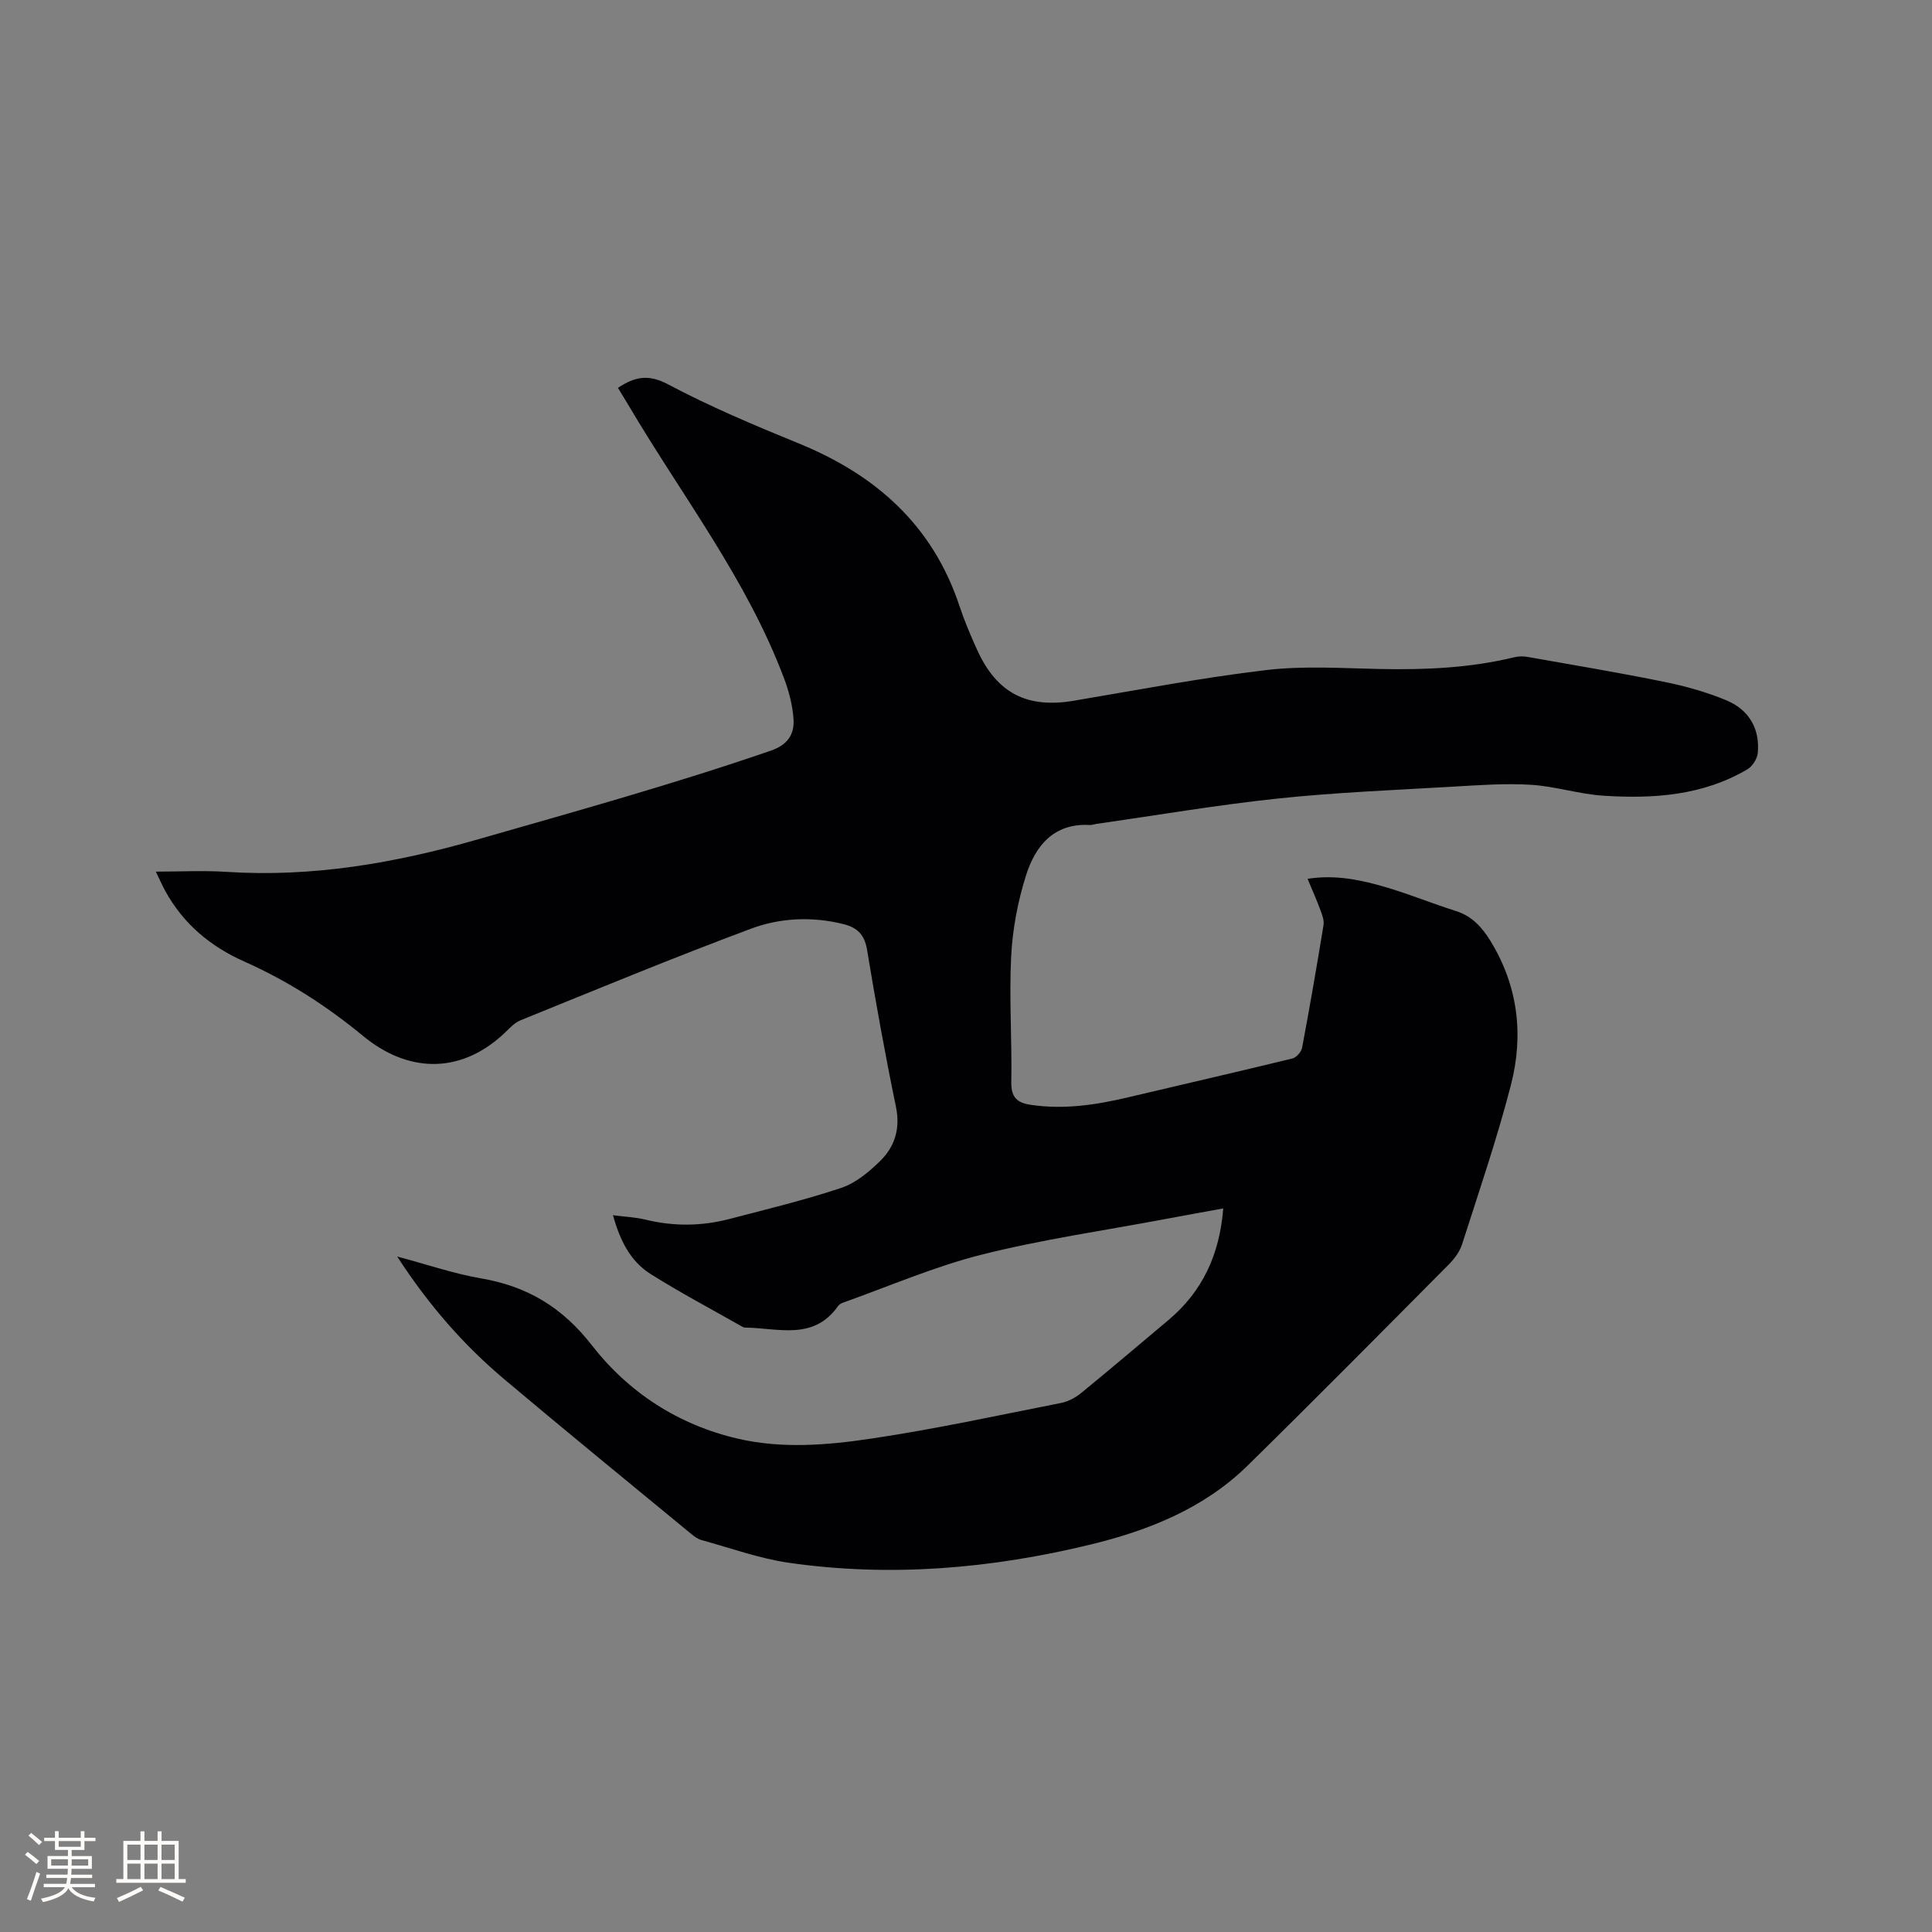 <svg enable-background="new 0 0 400 400" viewBox="0 0 400 400" xmlns="http://www.w3.org/2000/svg"><rect x="0" y="0" width="400" height="400" fill="#808080" stroke="none"/><path d="m82.23 260.15c6.34 1.69 11.76 3.56 17.35 4.52 9.57 1.64 16.82 5.96 22.96 13.86 7.59 9.76 17.9 16.48 30.25 19.34 9.15 2.11 18.44 1.34 27.52-.01 13.18-1.96 26.23-4.8 39.31-7.38 1.48-.29 3.01-1.08 4.18-2.04 6.08-4.96 12.05-10.05 18.06-15.09 7.04-5.9 10.64-13.5 11.4-23.16-4.16.76-8.05 1.46-11.94 2.19-12.7 2.39-25.53 4.22-38.04 7.37-9.81 2.47-19.2 6.56-28.77 9.96-.38.14-.8.4-1.02.72-5.11 7.24-12.5 4.48-19.27 4.43-.2 0-.41-.11-.59-.21-6.33-3.6-12.78-7.01-18.93-10.88-4.2-2.64-6.34-6.96-7.79-12.17 2.48.32 4.67.41 6.76.92 5.8 1.41 11.56 1.36 17.3-.13 7.77-2.03 15.6-3.92 23.2-6.45 2.97-.99 5.7-3.27 8-5.51 3.09-3 4.27-6.75 3.32-11.32-2.23-10.78-4.19-21.63-5.98-32.49-.52-3.13-2.03-4.58-4.87-5.29-6.48-1.62-13.08-1.32-19.13.94-16.05 5.98-31.88 12.54-47.76 18.98-1.4.57-2.5 1.92-3.67 2.99-9.3 8.44-20.02 7.58-28.88.27-7.63-6.3-15.69-11.46-24.64-15.44-6.97-3.1-12.58-7.78-16.31-14.54-.65-1.18-1.19-2.41-1.99-4.07 5.18 0 9.92-.26 14.62.05 17.77 1.15 34.84-1.79 51.93-6.69 20.36-5.84 40.74-11.5 60.77-18.4 3.45-1.19 4.92-3.34 4.71-6.52-.19-2.78-.9-5.61-1.88-8.24-7.71-20.64-21.22-38-32.28-56.75-.7-1.18-1.43-2.35-2.19-3.61 3.38-2.23 6.2-2.94 10.35-.74 8.76 4.65 17.96 8.52 27.16 12.28 15.92 6.51 27.66 16.93 33.2 33.63 1.03 3.11 2.32 6.14 3.68 9.13 4.08 8.95 10.34 12.11 19.99 10.48 13.26-2.24 26.5-4.77 39.84-6.35 7.74-.92 15.68-.38 23.52-.22 9.36.19 18.63-.2 27.77-2.42.9-.22 1.92-.25 2.83-.08 9.47 1.67 18.96 3.26 28.38 5.18 4.33.88 8.67 2.1 12.74 3.79 4.62 1.92 7 5.79 6.53 10.91-.11 1.21-1.1 2.76-2.14 3.38-9.25 5.46-19.49 6.14-29.84 5.47-5.04-.32-9.99-1.96-15.02-2.26-5.35-.33-10.76.08-16.14.39-12.06.71-24.15 1.18-36.15 2.45-12.63 1.33-25.17 3.48-37.75 5.28-.42.06-.84.24-1.25.21-7.51-.43-11.3 4.36-13.23 10.48-1.7 5.37-2.77 11.1-3.06 16.72-.44 8.67.19 17.38.03 26.07-.06 3.21 1.32 4.27 4.07 4.67 6.84 1.01 13.5.01 20.15-1.57 11.32-2.69 22.67-5.27 33.97-8.03.83-.2 1.86-1.38 2.02-2.25 1.59-8.43 3.04-16.88 4.43-25.35.16-.95-.25-2.06-.6-3.02-.8-2.16-1.74-4.27-2.7-6.58 5.93-.93 11.29.28 16.55 1.84 4.76 1.42 9.38 3.32 14.12 4.81 3.39 1.06 5.47 3.4 7.23 6.27 5.69 9.31 6.86 19.43 4.21 29.72-2.87 11.15-6.62 22.07-10.13 33.05-.49 1.53-1.6 3-2.75 4.16-13.83 13.92-27.62 27.87-41.62 41.61-9.05 8.88-20.49 13.44-32.54 16.37-20.56 4.99-41.41 6.8-62.44 3.78-6.13-.88-12.07-3.05-18.08-4.7-.78-.21-1.52-.74-2.15-1.27-12.92-10.65-25.9-21.23-38.7-32.02-8.43-7.1-15.6-15.29-22.19-25.42z" fill="#010103"/><g fill="#fcfbfa"><path d="m5.17 384 .55-.58c.85.61 1.65 1.24 2.4 1.87l-.59.64c-.83-.73-1.62-1.38-2.36-1.93m1.22 9.53-.82-.34c.71-1.76 1.37-3.64 1.98-5.63.24.13.5.25.76.36-.6 1.67-1.24 3.54-1.92 5.61m-.5-13.5.57-.54c.56.44 1.31 1.06 2.26 1.87l-.64.64c-.68-.66-1.41-1.32-2.19-1.97m3.25.46h2.24v-1.36h.77v1.36h4.57v-1.36h.76v1.36h2.28v.69h-2.28v1.84h-2.64v1.26h4.18v2.64h-4.21c0 .45-.02.86-.05 1.21h4.32v.69h-4.38c-.04.34-.1.75-.19 1.22h5.15v.69h-4.82c.87 1.19 2.51 1.92 4.93 2.19-.17.31-.3.57-.37.76-2.77-.49-4.52-1.41-5.26-2.76-.56 1.26-2.3 2.23-5.24 2.9-.12-.24-.26-.48-.43-.72 2.73-.55 4.38-1.34 4.96-2.38h-4.38v-.69h4.65c.1-.38.17-.79.21-1.22h-4.32v-.69h4.4c.03-.34.05-.75.05-1.21h-4.2v-2.64h4.23v-1.26h-2.69v-1.84h-2.24zm1.46 4.46v1.29h3.45c.01-.4.02-.57.01-.53v-.32-.45h-3.46zm1.55-2.59h4.57v-1.19h-4.57zm6.11 2.59h-3.42v.77c-.01.19-.01.37-.02.53h3.44z"/><path d="m32.63 379.16h.82v1.98h3.54v7.89h1.46v.78h-14.37v-.78h1.46v-7.89h3.54v-1.98h.82v1.98h2.73zm-3.49 11.48.5.73c-1.61.82-3.28 1.63-5 2.41-.13-.27-.28-.55-.44-.82 1.75-.72 3.4-1.49 4.94-2.32m-2.78-5.55h2.73v-3.18h-2.73zm0 3.95h2.73v-3.2h-2.73zm3.54-3.95h2.73v-3.18h-2.73zm0 3.95h2.73v-3.2h-2.73zm7.89 4.68c-1.84-.92-3.51-1.7-5.02-2.32l.45-.73c1.89.8 3.57 1.55 5.04 2.23zm-1.62-11.81h-2.73v3.18h2.73zm-2.73 7.13h2.73v-3.2h-2.73z"/></g></svg>